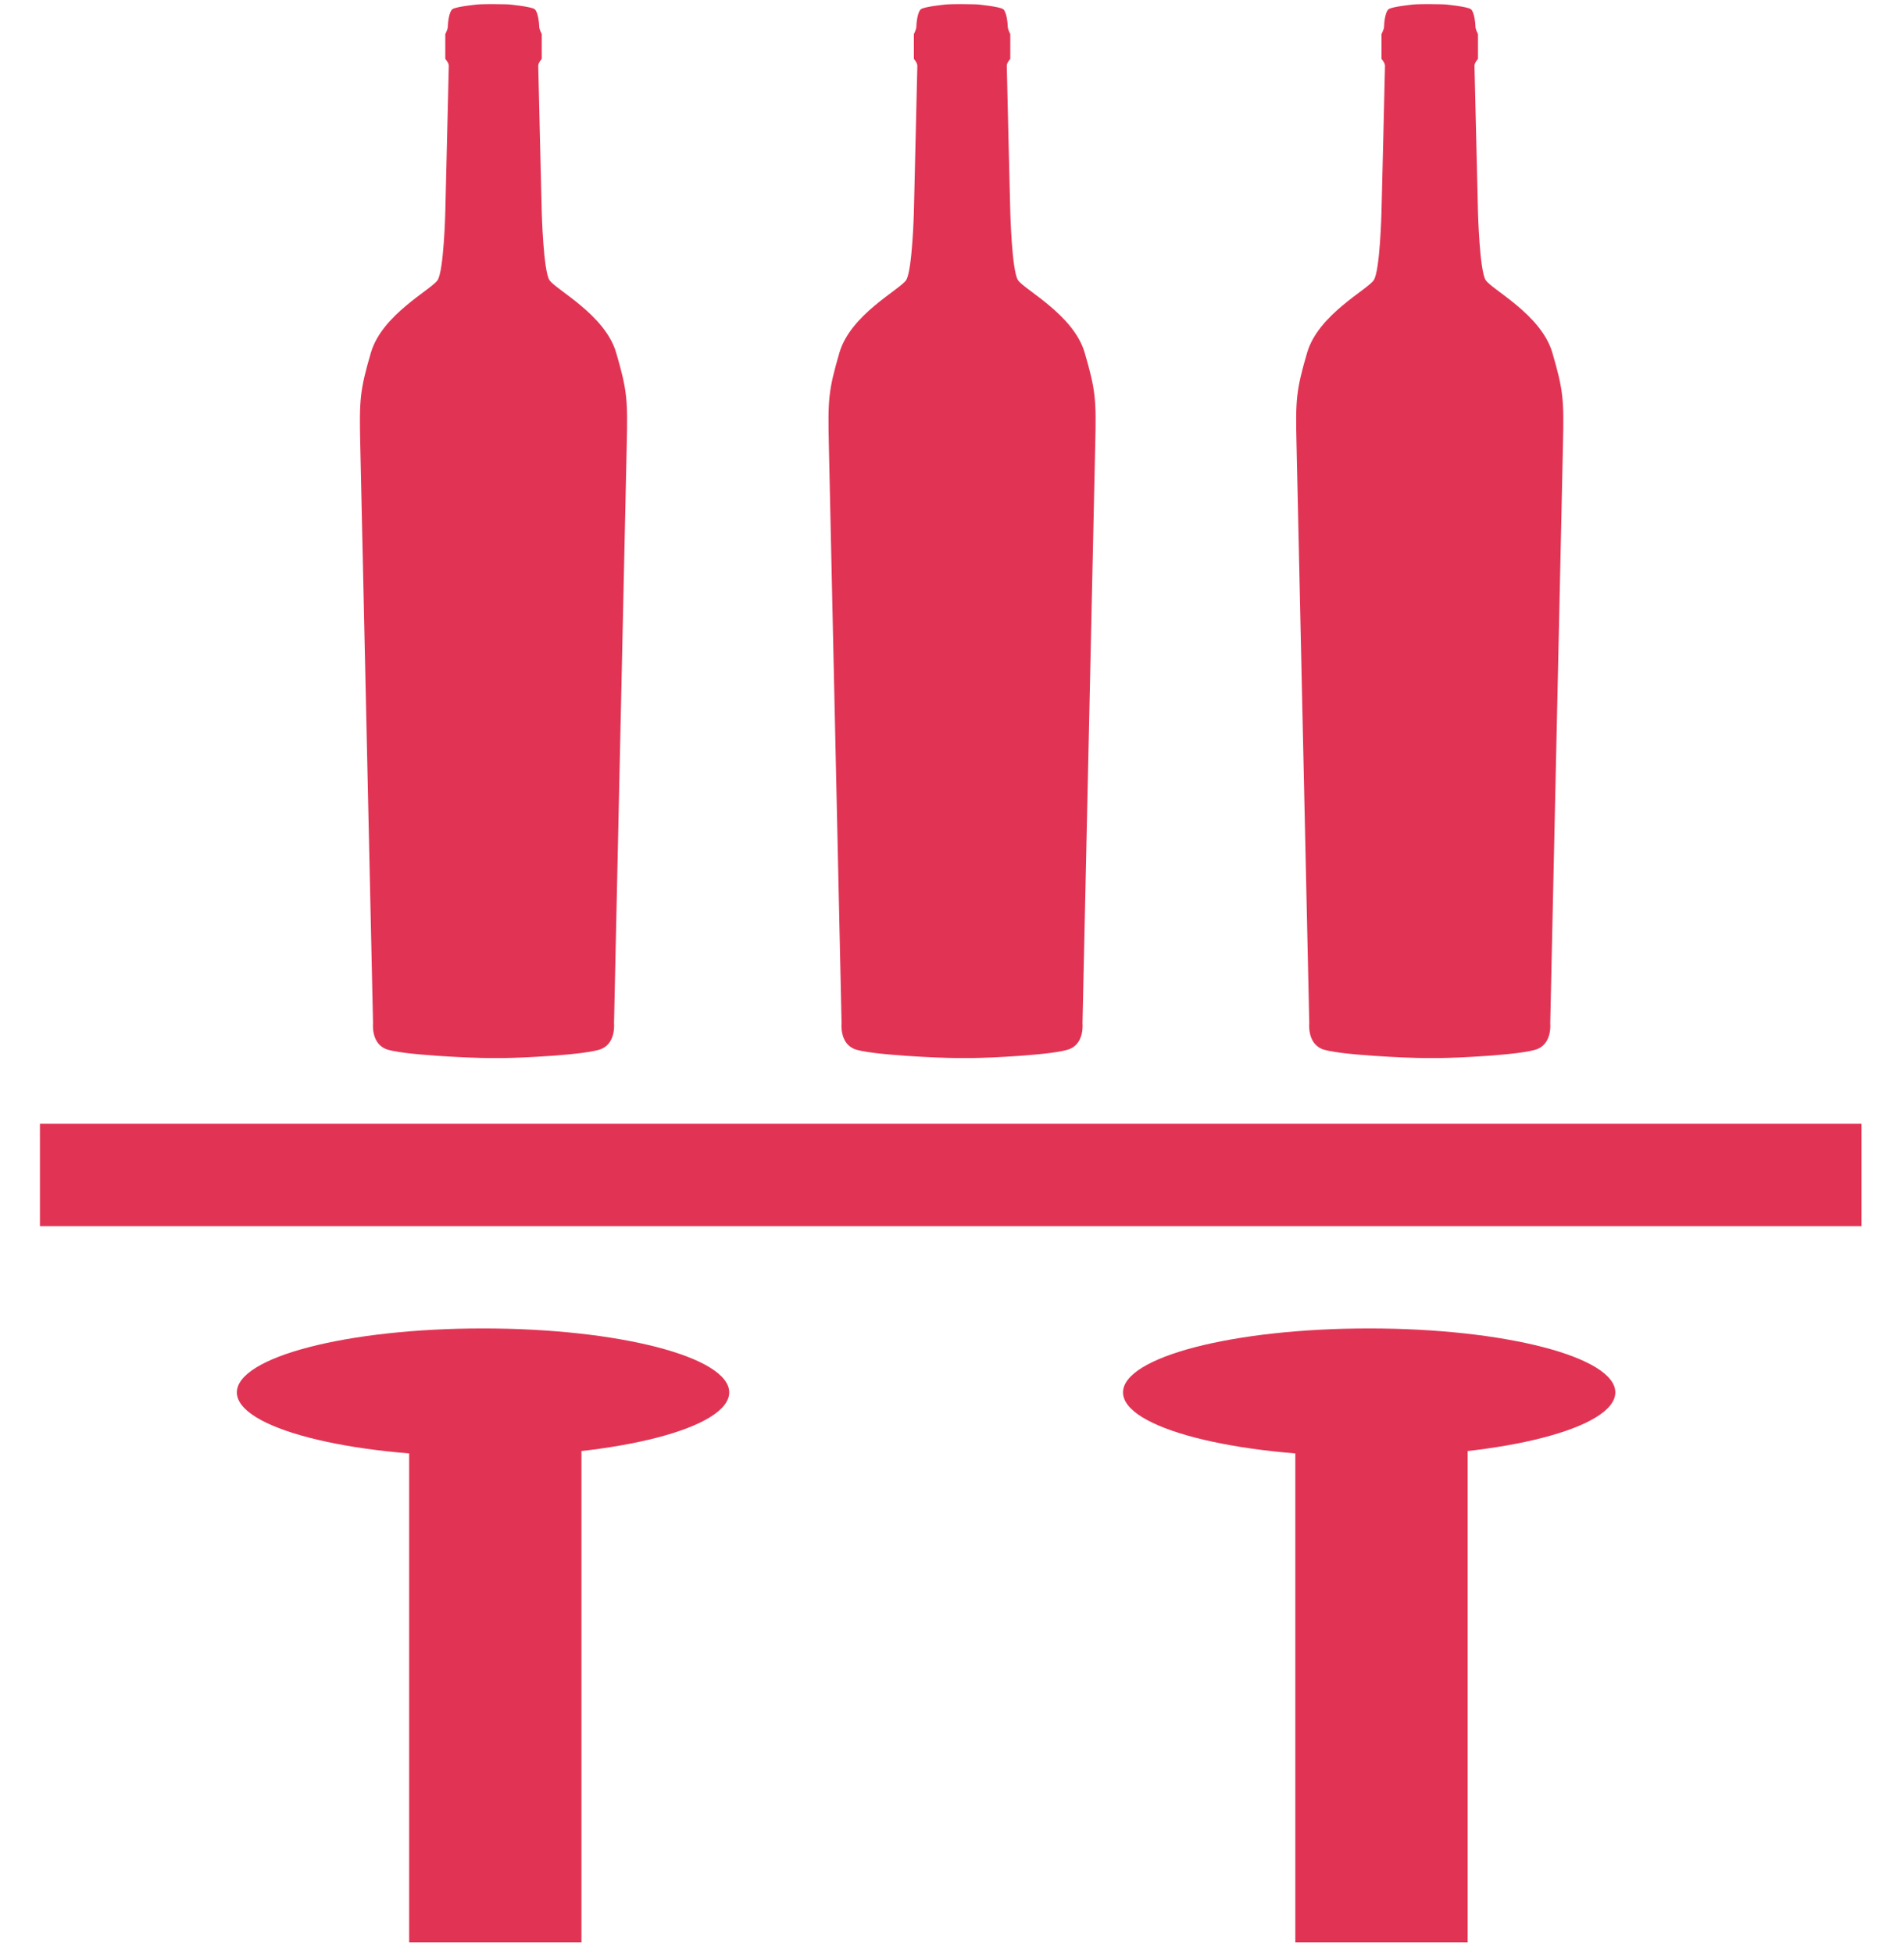 <?xml version="1.0" encoding="UTF-8"?>
<svg width="39px" height="40px" viewBox="0 0 39 40" version="1.1" xmlns="http://www.w3.org/2000/svg" xmlns:xlink="http://www.w3.org/1999/xlink">
    <!-- Generator: Sketch 49.3 (51167) - http://www.bohemiancoding.com/sketch -->
    <title>ic_barstand_on</title>
    <desc>Created with Sketch.</desc>
    <defs></defs>
    <g id="Welcome" stroke="none" stroke-width="1" fill="none" fill-rule="evenodd">
        <g id="Ver-Restaurante" transform="translate(-422, -690)" fill="#E13454">
            <g id="ic_barstand_on" transform="translate(422, 690)">
                <polygon id="Fill-1" points="0.818 25.112 38.129 25.112 38.129 23.016 0.818 23.016"></polygon>
                <path d="M9.894,27.207 C12.679,27.207 14.937,27.793 14.937,28.517 C14.937,29.24 12.679,29.827 9.894,29.827 C7.109,29.827 4.852,29.24 4.852,28.517 C4.852,27.793 7.109,27.207 9.894,27.207 Z" id="Fill-2"></path>
                <path d="M28.045,27.207 C30.83,27.207 33.087,27.793 33.087,28.517 C33.087,29.24 30.83,29.827 28.045,29.827 C25.261,29.827 23.003,29.24 23.003,28.517 C23.003,27.793 25.261,27.207 28.045,27.207" id="Fill-4"></path>
                <polygon id="Fill-6" points="8.381 39.781 11.91 39.781 11.91 28.78 8.381 28.78"></polygon>
                <polygon id="Fill-8" points="26.532 39.781 30.062 39.781 30.062 28.78 26.532 28.78"></polygon>
                <path d="M9.965,21.669 C9.724,21.669 8.183,21.609 7.891,21.479 C7.598,21.349 7.641,20.959 7.641,20.959 C7.641,20.959 7.4,9.993 7.379,9.094 C7.359,8.195 7.369,8.001 7.598,7.22 C7.828,6.44 8.839,5.93 8.964,5.736 C9.091,5.541 9.121,4.349 9.121,4.349 C9.121,4.349 9.193,1.413 9.193,1.348 C9.193,1.284 9.121,1.207 9.121,1.207 L9.121,0.698 C9.121,0.698 9.173,0.601 9.173,0.546 C9.173,0.492 9.193,0.243 9.267,0.188 C9.339,0.134 9.788,0.091 9.788,0.091 C9.788,0.091 9.873,0.084 10.092,0.084 C10.312,0.084 10.43,0.091 10.43,0.091 C10.43,0.091 10.878,0.134 10.951,0.188 C11.024,0.243 11.045,0.492 11.045,0.546 C11.045,0.601 11.097,0.698 11.097,0.698 L11.097,1.207 C11.097,1.207 11.025,1.283 11.025,1.348 C11.025,1.413 11.097,4.349 11.097,4.349 C11.097,4.349 11.129,5.541 11.254,5.736 C11.378,5.93 12.39,6.44 12.62,7.22 C12.849,8 12.859,8.195 12.838,9.094 C12.817,9.993 12.577,20.959 12.577,20.959 C12.577,20.959 12.619,21.349 12.327,21.479 C12.035,21.609 10.575,21.669 10.335,21.669 L9.965,21.669 Z" id="Fill-9"></path>
                <path d="M19.561,21.669 C19.321,21.669 17.78,21.609 17.488,21.479 C17.195,21.349 17.238,20.959 17.238,20.959 C17.238,20.959 16.998,9.993 16.977,9.094 C16.957,8.195 16.966,8.001 17.195,7.22 C17.425,6.439 18.436,5.93 18.561,5.736 C18.687,5.541 18.719,4.349 18.719,4.349 C18.719,4.349 18.79,1.413 18.79,1.348 C18.79,1.284 18.719,1.207 18.719,1.207 L18.719,0.698 C18.719,0.698 18.77,0.601 18.77,0.546 C18.77,0.492 18.79,0.243 18.864,0.188 C18.936,0.134 19.385,0.091 19.385,0.091 C19.385,0.091 19.469,0.084 19.689,0.084 C19.908,0.084 20.026,0.091 20.026,0.091 C20.026,0.091 20.474,0.134 20.548,0.188 C20.621,0.243 20.642,0.492 20.642,0.546 C20.642,0.601 20.694,0.698 20.694,0.698 L20.694,1.207 C20.694,1.207 20.622,1.283 20.622,1.348 C20.622,1.413 20.694,4.349 20.694,4.349 C20.694,4.349 20.725,5.541 20.851,5.736 C20.975,5.93 21.986,6.44 22.217,7.22 C22.445,8 22.456,8.195 22.434,9.094 C22.415,9.993 22.173,20.959 22.173,20.959 C22.173,20.959 22.216,21.349 21.923,21.479 C21.632,21.609 20.171,21.669 19.931,21.669 L19.561,21.669 Z" id="Fill-10"></path>
                <path d="M29.141,21.669 C28.901,21.669 27.36,21.609 27.067,21.479 C26.775,21.349 26.818,20.959 26.818,20.959 C26.818,20.959 26.577,9.993 26.557,9.094 C26.536,8.195 26.546,8.001 26.775,7.22 C27.005,6.44 28.016,5.93 28.14,5.736 C28.267,5.541 28.297,4.349 28.297,4.349 C28.297,4.349 28.369,1.413 28.369,1.348 C28.369,1.284 28.297,1.207 28.297,1.207 L28.297,0.698 C28.297,0.698 28.35,0.601 28.35,0.546 C28.35,0.492 28.369,0.243 28.444,0.188 C28.517,0.134 28.964,0.091 28.964,0.091 C28.964,0.091 29.049,0.084 29.268,0.084 C29.488,0.084 29.606,0.091 29.606,0.091 C29.606,0.091 30.054,0.134 30.128,0.188 C30.201,0.243 30.222,0.492 30.222,0.546 C30.222,0.601 30.274,0.698 30.274,0.698 L30.274,1.207 C30.274,1.207 30.202,1.283 30.202,1.348 C30.202,1.413 30.274,4.349 30.274,4.349 C30.274,4.349 30.306,5.541 30.431,5.736 C30.555,5.93 31.566,6.44 31.796,7.22 C32.025,8 32.036,8.195 32.015,9.094 C31.994,9.993 31.754,20.959 31.754,20.959 C31.754,20.959 31.796,21.349 31.504,21.479 C31.211,21.609 29.752,21.669 29.511,21.669 L29.141,21.669 Z" id="Fill-11"></path>
            </g>
        </g>
    </g>
</svg>